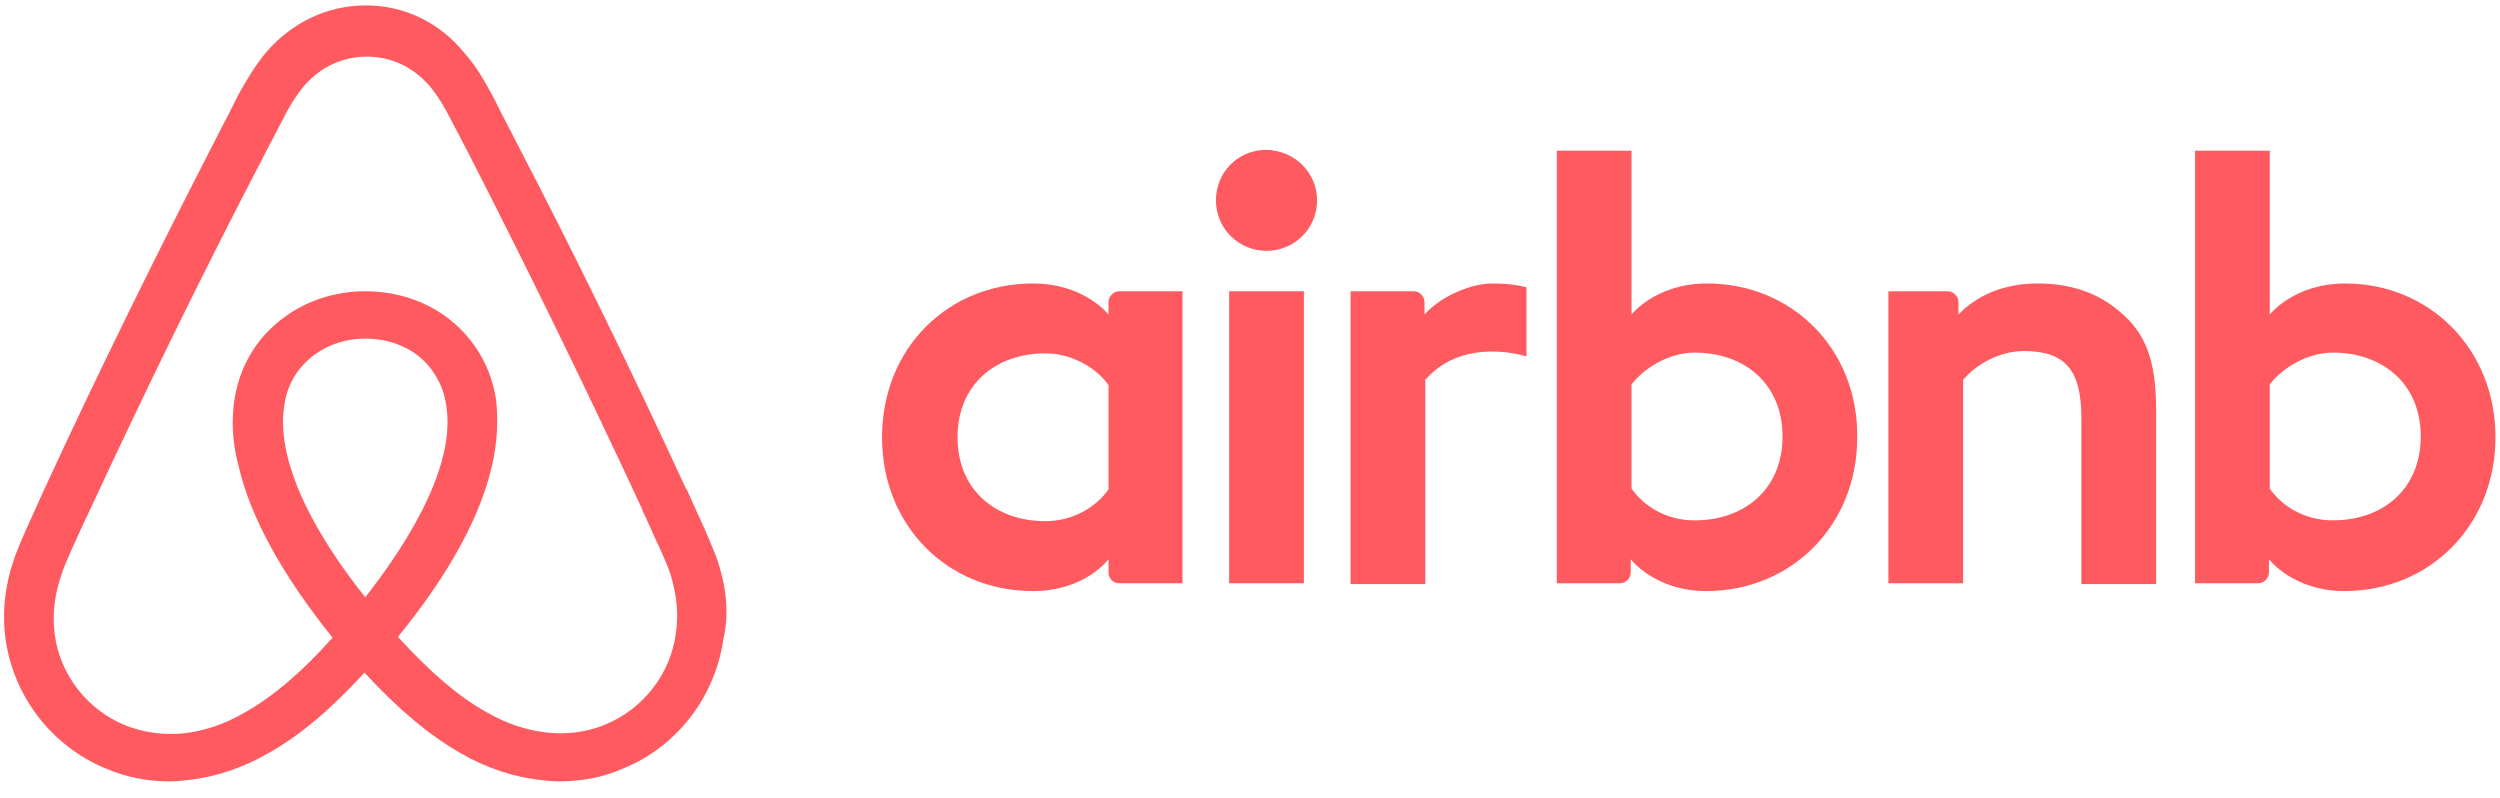 <svg width="141" height="45" viewBox="0 0 141 45" fill="none" xmlns="http://www.w3.org/2000/svg">
<g clip-path="url(#clip0_86_911)">
<path d="M74.285 11.3C74.285 12.877 73.012 14.148 71.432 14.148C69.852 14.148 68.579 12.877 68.579 11.3C68.579 9.723 69.808 8.452 71.432 8.452C73.056 8.496 74.285 9.767 74.285 11.3ZM62.521 17.039C62.521 17.302 62.521 17.74 62.521 17.74C62.521 17.74 61.16 15.988 58.263 15.988C53.478 15.988 49.747 19.624 49.747 24.662C49.747 29.656 53.434 33.336 58.263 33.336C61.204 33.336 62.521 31.54 62.521 31.54V32.285C62.521 32.635 62.784 32.898 63.136 32.898H66.691V16.426C66.691 16.426 63.443 16.426 63.136 16.426C62.784 16.426 62.521 16.732 62.521 17.039ZM62.521 27.597C61.863 28.561 60.546 29.393 58.965 29.393C56.156 29.393 54.005 27.641 54.005 24.662C54.005 21.683 56.156 19.93 58.965 19.93C60.502 19.93 61.907 20.807 62.521 21.727V27.597ZM69.325 16.426H73.539V32.898H69.325V16.426ZM132.272 15.988C129.375 15.988 128.014 17.74 128.014 17.74V8.496H123.8V32.898C123.8 32.898 127.048 32.898 127.356 32.898C127.707 32.898 127.97 32.592 127.97 32.285V31.54C127.97 31.54 129.331 33.336 132.228 33.336C137.013 33.336 140.744 29.656 140.744 24.662C140.744 19.668 137.013 15.988 132.272 15.988ZM131.57 29.349C129.946 29.349 128.673 28.517 128.014 27.553V21.683C128.673 20.807 130.077 19.887 131.57 19.887C134.379 19.887 136.53 21.639 136.53 24.618C136.53 27.597 134.379 29.349 131.57 29.349ZM121.605 23.129V32.942H117.391V23.61C117.391 20.894 116.513 19.799 114.143 19.799C112.87 19.799 111.553 20.456 110.719 21.42V32.898H106.505V16.426H109.841C110.192 16.426 110.456 16.732 110.456 17.039V17.74C111.685 16.47 113.309 15.988 114.933 15.988C116.777 15.988 118.313 16.513 119.542 17.565C121.035 18.791 121.605 20.369 121.605 23.129ZM96.277 15.988C93.38 15.988 92.019 17.74 92.019 17.74V8.496H87.805V32.898C87.805 32.898 91.053 32.898 91.361 32.898C91.712 32.898 91.975 32.592 91.975 32.285V31.54C91.975 31.54 93.336 33.336 96.233 33.336C101.018 33.336 104.749 29.656 104.749 24.662C104.793 19.668 101.062 15.988 96.277 15.988ZM95.575 29.349C93.951 29.349 92.678 28.517 92.019 27.553V21.683C92.678 20.807 94.082 19.887 95.575 19.887C98.384 19.887 100.535 21.639 100.535 24.618C100.535 27.597 98.384 29.349 95.575 29.349ZM84.162 15.988C85.435 15.988 86.093 16.207 86.093 16.207V20.106C86.093 20.106 82.582 18.923 80.387 21.42V32.942H76.173V16.426C76.173 16.426 79.421 16.426 79.728 16.426C80.079 16.426 80.343 16.732 80.343 17.039V17.74C81.133 16.82 82.845 15.988 84.162 15.988ZM40.397 31.409C40.178 30.883 39.958 30.313 39.739 29.831C39.388 29.043 39.037 28.298 38.729 27.597L38.685 27.553C35.657 20.982 32.408 14.323 28.984 7.751L28.853 7.489C28.502 6.831 28.15 6.13 27.799 5.429C27.36 4.641 26.921 3.808 26.219 3.02C24.814 1.268 22.795 0.304 20.644 0.304C18.449 0.304 16.474 1.268 15.025 2.932C14.367 3.721 13.884 4.553 13.445 5.342C13.094 6.043 12.743 6.744 12.392 7.401L12.26 7.664C8.88 14.235 5.588 20.894 2.559 27.466L2.515 27.553C2.208 28.254 1.857 28.999 1.505 29.788C1.286 30.27 1.066 30.795 0.847 31.365C0.276 32.986 0.101 34.519 0.32 36.096C0.803 39.382 2.998 42.142 6.027 43.369C7.168 43.851 8.353 44.07 9.582 44.07C9.933 44.07 10.372 44.026 10.724 43.982C12.172 43.807 13.665 43.325 15.113 42.492C16.913 41.485 18.625 40.039 20.556 37.936C22.488 40.039 24.244 41.485 26 42.492C27.448 43.325 28.941 43.807 30.389 43.982C30.74 44.026 31.179 44.07 31.53 44.07C32.76 44.07 33.989 43.851 35.086 43.369C38.159 42.142 40.31 39.338 40.792 36.096C41.144 34.563 40.968 33.03 40.397 31.409ZM20.6 33.687C18.23 30.708 16.694 27.904 16.167 25.538C15.947 24.53 15.903 23.654 16.035 22.866C16.123 22.165 16.386 21.551 16.737 21.026C17.571 19.843 18.976 19.098 20.6 19.098C22.224 19.098 23.673 19.799 24.463 21.026C24.814 21.551 25.078 22.165 25.165 22.866C25.297 23.654 25.253 24.574 25.034 25.538C24.507 27.86 22.971 30.664 20.6 33.687ZM38.115 35.746C37.807 38.024 36.271 39.995 34.12 40.871C33.067 41.31 31.925 41.441 30.784 41.31C29.687 41.178 28.589 40.828 27.448 40.17C25.868 39.294 24.288 37.936 22.444 35.921C25.341 32.372 27.097 29.131 27.755 26.239C28.063 24.881 28.107 23.654 27.975 22.515C27.799 21.42 27.404 20.412 26.79 19.536C25.429 17.565 23.146 16.426 20.6 16.426C18.054 16.426 15.772 17.608 14.411 19.536C13.796 20.412 13.401 21.42 13.226 22.515C13.05 23.654 13.094 24.925 13.445 26.239C14.104 29.131 15.903 32.416 18.757 35.965C16.957 37.98 15.333 39.338 13.752 40.214C12.611 40.871 11.514 41.222 10.416 41.353C9.231 41.485 8.09 41.31 7.08 40.915C4.929 40.039 3.393 38.068 3.086 35.79C2.954 34.694 3.042 33.599 3.481 32.372C3.612 31.934 3.832 31.496 4.051 30.971C4.359 30.27 4.71 29.525 5.061 28.78L5.105 28.692C8.134 22.165 11.382 15.506 14.762 9.022L14.894 8.759C15.245 8.102 15.596 7.401 15.947 6.744C16.298 6.043 16.694 5.386 17.176 4.816C18.098 3.765 19.327 3.195 20.688 3.195C22.049 3.195 23.278 3.765 24.2 4.816C24.683 5.386 25.078 6.043 25.429 6.744C25.78 7.401 26.131 8.102 26.482 8.759L26.614 9.022C29.95 15.55 33.198 22.209 36.227 28.736V28.78C36.578 29.481 36.886 30.27 37.237 30.971C37.456 31.496 37.676 31.934 37.807 32.372C38.159 33.511 38.29 34.607 38.115 35.746Z" fill="#FF5A5F"/>
</g>
<defs>
<clipPath id="clip0_86_911">
<rect width="140.512" height="43.766" fill="white" transform="translate(0.233 0.304)"/>
</clipPath>
</defs>
</svg>
